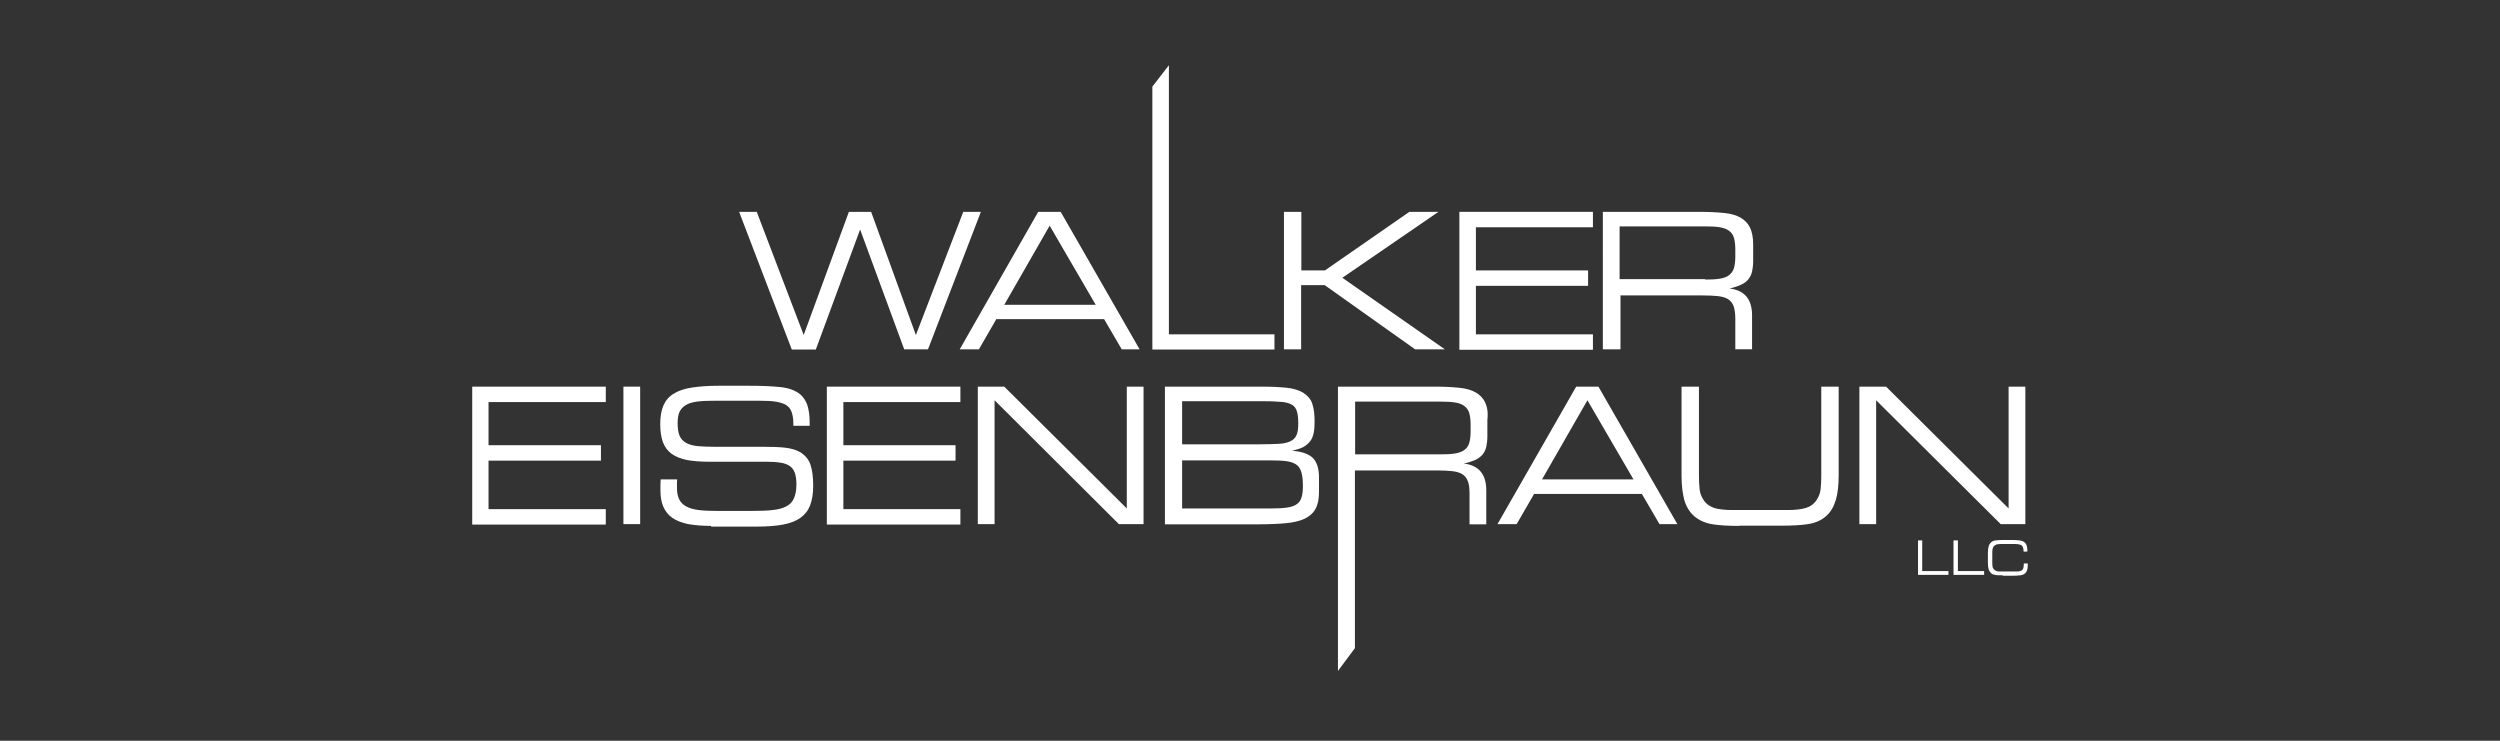 <?xml version="1.0" encoding="UTF-8"?> <svg xmlns="http://www.w3.org/2000/svg" fill="none" height="80" viewBox="0 0 270 80" width="270"><rect x="0" y="0" width="270" height="80" fill="#333333" stroke="none"/><g fill="#fff"><path d="m79.825 22.879h1.904l5.07 13.301 4.88-13.301h2.404l4.832 13.301 5.118-13.301h1.904l-5.713 14.846h-2.571l-4.761-12.939-4.784 12.963h-2.595z"></path><path d="m112.126 22.879h2.428l8.521 14.846h-1.928l-1.904-3.259h-11.64l-1.88 3.259h-2.071zm6.212 10.042-4.975-8.546-4.903 8.546z"></path><path d="m124.432 9.385 1.809-2.342v29.065h11.401v1.642h-13.187v-28.365z"></path><path d="m138.69 22.879h1.856v6.325h2.547l9.117-6.325h3.141l-10.378 7.121 11.069 7.725h-3.214l-9.759-6.928h-2.547v6.928h-1.856v-14.846z"></path><path d="m157.613 22.879h14.424v1.666h-12.639v4.659h12.116v1.666h-12.116v5.239h12.639v1.666h-14.424z"></path><path d="m173.108 22.879h10.45c1.023 0 1.904.048 2.642.121s1.309.241 1.785.507c.452.266.809.628 1.023 1.086.215.459.334 1.062.334 1.81v1.786c0 .434-.048.821-.119 1.135-.072.338-.215.604-.405.845s-.452.434-.785.579c-.334.169-.762.29-1.238.41 1.618.193 2.428 1.159 2.428 2.897v3.669h-1.809v-3.307c0-.579-.072-1.038-.191-1.376-.143-.338-.333-.579-.619-.748-.285-.169-.642-.266-1.095-.314-.452-.048-.999-.072-1.618-.072h-8.879v5.818h-1.904zm11.045 7.314c.642 0 1.166-.024 1.594-.097.429-.072.762-.193 1-.386s.429-.434.524-.772.143-.748.143-1.255v-.724c0-.507-.048-.917-.143-1.255s-.262-.579-.524-.772c-.238-.193-.595-.314-1-.386-.428-.072-.952-.097-1.594-.097h-9.236v5.697h9.236z"></path><path d="m51 41.758h14.425v1.666h-12.663v4.659h12.139v1.666h-12.139v5.239h12.663v1.666h-14.425z"></path><path d="m67.329 41.757h1.809v14.846h-1.809z"></path><path d="m76.802 56.797c-.952 0-1.785-.072-2.475-.193-.69-.145-1.262-.362-1.714-.676-.452-.314-.762-.724-.976-1.207-.214-.483-.309-1.086-.309-1.81 0-.169 0-.338 0-.531 0-.193.024-.386.024-.604h1.785c-.024.193-.024.362-.024.507v.386c0 .507.071.917.238 1.255.167.338.405.579.762.772.357.193.785.314 1.333.386.547.072 1.19.097 1.952.097h3.832c.881 0 1.642-.024 2.237-.097.619-.072 1.095-.193 1.476-.41.381-.193.643-.483.809-.869s.262-.869.262-1.497c0-.531-.071-.966-.19-1.279-.119-.314-.309-.555-.571-.724-.262-.169-.595-.29-1-.338-.405-.072-.904-.097-1.476-.097h-6.189c-.952 0-1.761-.072-2.428-.193-.666-.145-1.214-.362-1.642-.676-.428-.314-.738-.748-.928-1.255-.19-.531-.286-1.159-.286-1.931 0-.821.119-1.521.357-2.052.238-.531.619-.966 1.119-1.255.5-.314 1.166-.531 1.952-.652s1.738-.193 2.856-.193h3.332c1.357 0 2.475.048 3.38.145.904.097 1.619.362 2.142.797.357.314.595.7.762 1.183.143.483.238 1.062.238 1.762v.435h-1.761v-.217c0-.531-.071-.966-.19-1.279-.119-.338-.333-.579-.595-.748-.286-.169-.666-.29-1.119-.362-.452-.072-1.047-.097-1.714-.097h-4.999c-.714 0-1.333.024-1.833.097-.5.072-.881.193-1.19.386-.309.193-.524.434-.666.748-.143.314-.191.724-.191 1.231 0 .555.071.99.214 1.328.143.338.381.579.714.772.333.169.738.29 1.238.338.5.048 1.119.072 1.833.072h5.26c.928 0 1.714.024 2.357.097s1.19.241 1.619.483c.547.338.928.797 1.119 1.376s.286 1.328.286 2.245c0 .869-.119 1.569-.333 2.124s-.571 1.014-1.047 1.352c-.476.338-1.119.579-1.88.724-.762.145-1.69.217-2.809.217h-4.951z"></path><path d="m89.299 41.757h14.424v1.666h-12.639v4.659h12.115v1.666h-12.115v5.238h12.639v1.666h-14.424z"></path><path d="m105.604 41.757h2.856l13.234 13.156v-13.156h1.809v14.846h-2.666l-13.424-13.374v13.374h-1.809z"></path><path d="m125.884 41.757h10.449c1.024 0 1.904.048 2.642.121.714.072 1.309.266 1.762.531.499.338.857.724.999 1.231.167.483.238 1.11.238 1.883 0 .483-.023.893-.095 1.231-.071.338-.19.652-.381.893-.19.241-.428.459-.738.628-.309.169-.714.29-1.214.41 1.048.072 1.786.338 2.238.772.452.459.666 1.159.666 2.124v1.569c0 .748-.119 1.352-.38 1.81-.238.459-.643.797-1.167 1.062-.523.241-1.19.41-2.023.483-.809.072-1.809.121-2.952.121h-10.116v-14.87zm1.809 6.228h7.997.334c.809 0 1.475-.024 2.023-.048.547-.024.976-.121 1.285-.266.333-.145.548-.362.691-.676.142-.314.19-.748.19-1.304 0-.507-.048-.942-.143-1.255s-.262-.555-.5-.7c-.309-.193-.738-.314-1.285-.338-.548-.048-1.214-.072-2-.072h-.452-8.164v4.659zm9.592 6.928c.69 0 1.262-.024 1.714-.097s.785-.169 1.047-.362c.262-.169.429-.434.524-.748.095-.314.143-.724.143-1.231 0-.579-.048-1.038-.143-1.4s-.262-.652-.5-.845c-.238-.193-.595-.338-1.047-.41-.452-.072-1.048-.097-1.762-.097h-9.592v5.19z"></path><path d="m170.228 41.757h2.404l8.522 14.846h-1.928l-1.905-3.259h-11.639l-1.881 3.259h-2.071zm6.189 10.018-4.975-8.546-4.903 8.546z"></path><path d="m187.866 56.797c-1.119 0-2.095-.048-2.88-.169-.786-.121-1.452-.41-1.999-.869-.5-.434-.857-1.014-1.072-1.714-.19-.7-.309-1.593-.309-2.655v-9.632h1.88v9.101.507c0 .555.024 1.038.072 1.472.047.41.19.821.428 1.159.286.435.667.7 1.167.869.499.145 1.142.217 1.904.217h6.046c.761 0 1.404-.072 1.904-.217.5-.145.904-.434 1.19-.869.238-.362.381-.748.429-1.159.047-.41.071-.917.071-1.472v-.507-9.101h1.88v9.511c0 1.11-.095 2.028-.309 2.728-.214.724-.548 1.304-1.047 1.738-.5.459-1.167.748-1.952.869-.786.121-1.762.169-2.928.169h-4.475z"></path><path d="m200.838 41.757h2.857l13.234 13.156v-13.156h1.809v14.846h-2.666l-13.448-13.374v13.374h-1.809v-14.846z"></path><path d="m207.146 58.366h.452v3.307h2.833v.41h-3.285z"></path><path d="m211.002 58.366h.453v3.307h2.832v.41h-3.308v-3.718z"></path><path d="m216.286 62.132c-.142 0-.285 0-.404 0s-.238-.024-.333-.024c-.096-.024-.191-.048-.286-.072s-.167-.072-.238-.145c-.119-.121-.214-.266-.262-.435s-.071-.41-.071-.676v-1.014c0-.29.023-.531.071-.724s.143-.338.262-.459.286-.193.5-.217c.19-.024.452-.048.738-.048h1.142c.286 0 .5.024.714.048.191.024.357.072.476.169.119.072.215.193.262.314.048.145.095.314.095.531v.097.097h-.404v-.048c0-.145-.024-.266-.048-.362s-.071-.169-.143-.241c-.071-.072-.166-.097-.262-.121-.119-.024-.238-.048-.404-.048h-1.595c-.19 0-.357.024-.476.048-.119.048-.214.121-.309.217-.072.097-.096.193-.119.314-.024.121-.024.266-.024.41v.072.845.072c0 .169 0 .29.024.41 0 .121.047.217.119.314.071.097.166.169.309.217.119.048.286.048.476.048h1.571c.167 0 .309 0 .428-.024.119-.024.215-.072.286-.121s.119-.145.143-.241c.024-.097.047-.241.047-.386v-.097h.429v.097.097c0 .217-.024.386-.071.531-.048.145-.119.266-.239.362-.119.097-.285.169-.499.193-.215.024-.476.048-.786.048h-1.119z"></path><path d="m160.398 43.471c-.214-.459-.548-.821-1.024-1.086-.452-.266-1.047-.434-1.785-.507-.714-.072-1.595-.121-2.642-.121h-8.617-1.832v30.706l1.832-2.462v-19.192h8.855c.643 0 1.166.024 1.619.072.452.048.809.145 1.095.314.285.169.499.434.618.748.143.338.191.797.191 1.376v3.307h1.809v-3.669c0-1.738-.809-2.704-2.428-2.897.5-.097.904-.241 1.238-.386.333-.145.595-.362.785-.579.191-.241.333-.507.405-.845.071-.338.119-.7.119-1.135v-1.786c.095-.797-.024-1.4-.238-1.859zm-1.571 3.09c0 .507-.048.917-.143 1.255-.095.338-.262.579-.524.772-.238.193-.595.314-.999.386-.429.072-.952.097-1.595.097h-9.212v-5.697h9.212c.643 0 1.19.024 1.595.097.428.072.761.193.999.386.238.193.429.435.524.772.095.338.143.748.143 1.255z"></path></g></svg> 
